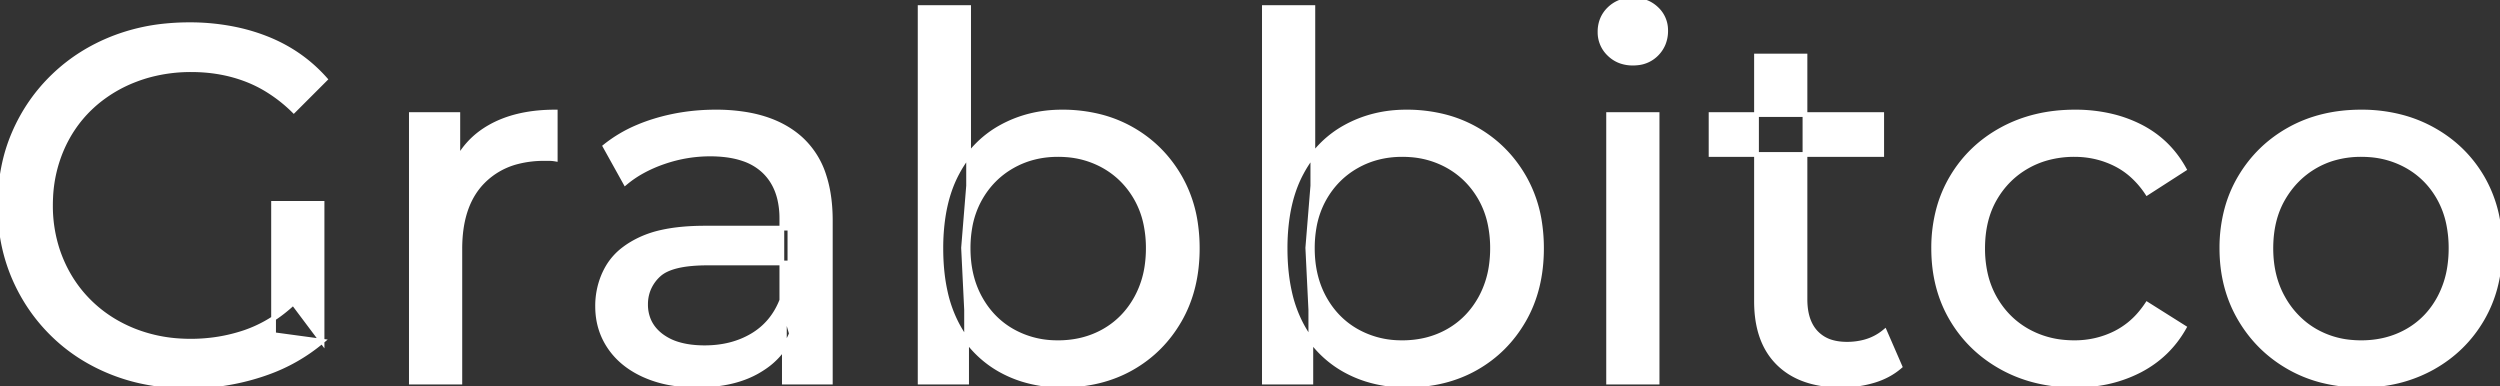 <svg width="495.301" height="76.501" viewBox="0 0 495.301 76.501" xmlns="http://www.w3.org/2000/svg"><rect x="0" y="0" width="495.301" height="76.501" fill="#333333" stroke="none"/><g id="svgGroup" stroke-linecap="round" fill-rule="evenodd" font-size="9pt" stroke="#ffffff" stroke-width="0.25mm" fill="#ffffff" style="stroke:#ffffff;stroke-width:0.25mm;fill:#ffffff"><path d="M 63.801 67.6 L 54.201 66.3 L 54.201 40.3 L 63.801 40.3 L 63.801 67.6 L 58.101 60 A 30.692 30.692 0 0 1 56.14 61.682 A 25.548 25.548 0 0 1 48.551 65.85 Q 43.401 67.6 37.801 67.6 A 34.562 34.562 0 0 1 35.582 67.53 A 29.331 29.331 0 0 1 26.701 65.6 Q 21.601 63.6 17.851 59.95 Q 14.101 56.3 12.051 51.35 A 26.264 26.264 0 0 1 11.406 49.627 A 27.974 27.974 0 0 1 10.001 40.7 A 31.85 31.85 0 0 1 10.041 39.086 A 27.309 27.309 0 0 1 12.051 29.95 Q 14.101 25 17.851 21.4 A 25.38 25.38 0 0 1 19.088 20.288 A 26.949 26.949 0 0 1 26.751 15.8 A 28.408 28.408 0 0 1 29.757 14.822 A 31.657 31.657 0 0 1 37.901 13.8 Q 43.801 13.8 48.851 15.75 A 25.335 25.335 0 0 1 52.607 17.573 A 29.42 29.42 0 0 1 58.201 21.9 L 64.401 15.7 Q 59.601 10.3 52.701 7.6 A 37.634 37.634 0 0 0 47.096 5.903 A 44.386 44.386 0 0 0 37.501 4.9 A 47.353 47.353 0 0 0 32.999 5.11 A 38.97 38.97 0 0 0 22.501 7.55 Q 15.701 10.2 10.651 15.05 Q 5.601 19.9 2.801 26.4 A 33.027 33.027 0 0 0 1.15 31.24 A 37.816 37.816 0 0 0 0.001 40.7 A 41.385 41.385 0 0 0 0.116 43.815 A 34.657 34.657 0 0 0 2.801 55 Q 5.601 61.5 10.601 66.35 Q 15.601 71.2 22.401 73.85 A 37.281 37.281 0 0 0 27.683 75.465 A 43.291 43.291 0 0 0 37.301 76.5 Q 44.701 76.5 51.651 74.25 A 40.524 40.524 0 0 0 52.938 73.81 A 35.119 35.119 0 0 0 63.801 67.6 Z M 432.701 33.5 L 425.401 38.2 A 17.886 17.886 0 0 0 422.314 34.635 A 15.039 15.039 0 0 0 419.051 32.45 Q 415.301 30.6 411.001 30.6 A 20.162 20.162 0 0 0 405.499 31.328 A 17.399 17.399 0 0 0 401.701 32.9 Q 397.601 35.2 395.201 39.35 Q 392.801 43.5 392.801 49.2 A 22.793 22.793 0 0 0 393.328 54.215 A 17.555 17.555 0 0 0 395.201 59.1 Q 397.601 63.3 401.701 65.6 A 18.095 18.095 0 0 0 409.084 67.819 A 22.206 22.206 0 0 0 411.001 67.9 Q 415.301 67.9 419.051 66.05 A 15.612 15.612 0 0 0 424.163 61.962 A 19.49 19.49 0 0 0 425.401 60.3 L 432.701 64.9 Q 429.601 70.4 423.951 73.35 A 26.025 26.025 0 0 1 414.71 76.104 A 32.463 32.463 0 0 1 411.101 76.3 Q 403.001 76.3 396.651 72.8 Q 390.301 69.3 386.701 63.2 Q 383.101 57.1 383.101 49.2 A 29.587 29.587 0 0 1 384.117 41.315 A 25.071 25.071 0 0 1 386.701 35.2 Q 390.301 29.1 396.651 25.65 Q 403.001 22.2 411.101 22.2 A 31.147 31.147 0 0 1 418.313 23.005 A 25.6 25.6 0 0 1 423.951 25.05 Q 429.601 27.9 432.701 33.5 Z M 164.501 75.7 L 155.401 75.7 L 155.401 64.5 L 154.901 62.4 L 154.901 43.3 A 16.79 16.79 0 0 0 154.482 39.437 Q 153.77 36.421 151.842 34.346 A 10.596 10.596 0 0 0 151.351 33.85 A 11.125 11.125 0 0 0 147.242 31.446 Q 145.517 30.857 143.402 30.635 A 25.895 25.895 0 0 0 140.701 30.5 Q 136.001 30.5 131.501 32.05 A 26.853 26.853 0 0 0 127.232 33.928 A 20.968 20.968 0 0 0 123.901 36.2 L 119.901 29 A 27.191 27.191 0 0 1 126.315 25.197 A 33.816 33.816 0 0 1 129.751 23.95 Q 135.501 22.2 141.801 22.2 A 35.973 35.973 0 0 1 148.343 22.757 Q 154.613 23.919 158.601 27.5 A 16.577 16.577 0 0 1 163.268 34.907 Q 164.149 37.632 164.4 40.954 A 36.439 36.439 0 0 1 164.501 43.7 L 164.501 75.7 Z M 91.101 75.7 L 81.501 75.7 L 81.501 22.7 L 90.701 22.7 L 90.701 37.1 L 89.801 33.5 Q 92.001 28 97.201 25.1 Q 102.095 22.371 109.115 22.21 A 38.742 38.742 0 0 1 110.001 22.2 L 110.001 31.5 A 7.339 7.339 0 0 0 109.199 31.41 A 6.32 6.32 0 0 0 108.851 31.4 L 107.801 31.4 A 20.808 20.808 0 0 0 102.577 32.021 A 14.71 14.71 0 0 0 95.601 36 Q 91.635 40.054 91.164 47.291 A 30.941 30.941 0 0 0 91.101 49.3 L 91.101 75.7 Z M 139.701 45.2 L 156.501 45.2 L 156.501 52.1 L 140.101 52.1 A 33.801 33.801 0 0 0 136.889 52.241 Q 133.742 52.543 131.862 53.491 A 5.98 5.98 0 0 0 130.401 54.5 A 8.038 8.038 0 0 0 128.414 57.424 A 7.947 7.947 0 0 0 127.901 60.3 A 7.892 7.892 0 0 0 128.559 63.566 Q 129.293 65.203 130.846 66.431 A 9.596 9.596 0 0 0 131.001 66.55 A 10.572 10.572 0 0 0 134.401 68.227 Q 136.657 68.9 139.601 68.9 Q 145.001 68.9 149.051 66.5 Q 153.101 64.1 154.901 59.5 L 156.801 66.1 A 14.63 14.63 0 0 1 151.186 72.879 A 18.623 18.623 0 0 1 150.101 73.55 Q 145.83 75.997 139.58 76.267 A 36.629 36.629 0 0 1 138.001 76.3 A 29.483 29.483 0 0 1 132.788 75.861 A 21.944 21.944 0 0 1 127.651 74.3 Q 123.201 72.3 120.801 68.75 Q 118.401 65.2 118.401 60.7 A 15.524 15.524 0 0 1 119.483 54.874 A 14.759 14.759 0 0 1 120.451 52.9 A 12.271 12.271 0 0 1 123.69 49.321 Q 125.089 48.262 126.892 47.419 A 21.869 21.869 0 0 1 127.151 47.3 A 20.383 20.383 0 0 1 131.084 46.023 Q 134.755 45.2 139.701 45.2 Z M 348.001 59.7 L 348.001 11.1 L 357.601 11.1 L 357.601 59.3 Q 357.601 62.39 358.711 64.447 A 6.948 6.948 0 0 0 359.751 65.9 A 6.955 6.955 0 0 0 363.161 67.877 Q 364.284 68.17 365.622 68.197 A 13.578 13.578 0 0 0 365.901 68.2 A 13.377 13.377 0 0 0 369.43 67.755 A 10.396 10.396 0 0 0 373.401 65.7 L 376.401 72.6 Q 374.201 74.5 371.151 75.4 Q 368.101 76.3 364.801 76.3 Q 358.461 76.3 354.382 73.6 A 13.455 13.455 0 0 1 352.401 72 Q 348.337 68.029 348.026 60.903 A 27.594 27.594 0 0 1 348.001 59.7 Z M 459.809 75.313 A 31.21 31.21 0 0 0 467.801 76.3 A 33.712 33.712 0 0 0 470.705 76.177 A 27.596 27.596 0 0 0 481.951 72.8 Q 488.201 69.3 491.751 63.2 A 25.263 25.263 0 0 0 494.299 57.086 A 29.979 29.979 0 0 0 495.301 49.2 A 32.706 32.706 0 0 0 495.02 44.855 A 25.706 25.706 0 0 0 491.751 35.15 Q 488.201 29.1 481.951 25.65 A 26.793 26.793 0 0 0 476.166 23.292 A 31.073 31.073 0 0 0 467.801 22.2 Q 459.801 22.2 453.601 25.65 Q 447.401 29.1 443.801 35.2 A 25.071 25.071 0 0 0 441.217 41.315 A 29.587 29.587 0 0 0 440.201 49.2 Q 440.201 57 443.801 63.15 Q 447.401 69.3 453.601 72.8 A 26.145 26.145 0 0 0 459.809 75.313 Z M 191.501 75.7 L 182.301 75.7 L 182.301 1.5 L 191.901 1.5 L 191.901 36.8 L 190.901 49.1 L 191.501 61.4 L 191.501 75.7 Z M 259.701 75.7 L 250.501 75.7 L 250.501 1.5 L 260.101 1.5 L 260.101 36.8 L 259.101 49.1 L 259.701 61.4 L 259.701 75.7 Z M 202.521 75.139 A 26.047 26.047 0 0 0 210.401 76.3 Q 218.201 76.3 224.201 72.9 Q 230.201 69.5 233.701 63.4 Q 237.201 57.3 237.201 49.2 A 33.497 33.497 0 0 0 236.859 44.338 A 25.845 25.845 0 0 0 233.701 35.05 Q 230.201 29 224.201 25.6 A 25.207 25.207 0 0 0 218.127 23.146 A 30.42 30.42 0 0 0 210.401 22.2 Q 203.801 22.2 198.351 25.2 A 20.55 20.55 0 0 0 193.968 28.433 A 23.493 23.493 0 0 0 189.651 34.2 Q 187.619 37.95 186.858 42.872 A 41.416 41.416 0 0 0 186.401 49.2 Q 186.401 53.982 187.29 57.916 A 25.592 25.592 0 0 0 189.551 64.2 A 25.863 25.863 0 0 0 190.374 65.654 A 21.112 21.112 0 0 0 198.151 73.25 A 23.248 23.248 0 0 0 202.521 75.139 Z M 270.721 75.139 A 26.047 26.047 0 0 0 278.601 76.3 Q 286.401 76.3 292.401 72.9 Q 298.401 69.5 301.901 63.4 Q 305.401 57.3 305.401 49.2 A 33.497 33.497 0 0 0 305.059 44.338 A 25.845 25.845 0 0 0 301.901 35.05 Q 298.401 29 292.401 25.6 A 25.207 25.207 0 0 0 286.327 23.146 A 30.42 30.42 0 0 0 278.601 22.2 Q 272.001 22.2 266.551 25.2 A 20.55 20.55 0 0 0 262.168 28.433 A 23.493 23.493 0 0 0 257.851 34.2 Q 255.819 37.95 255.058 42.872 A 41.416 41.416 0 0 0 254.601 49.2 Q 254.601 53.982 255.49 57.916 A 25.592 25.592 0 0 0 257.751 64.2 A 25.863 25.863 0 0 0 258.574 65.654 A 21.112 21.112 0 0 0 266.351 73.25 A 23.248 23.248 0 0 0 270.721 75.139 Z M 328.301 75.7 L 318.701 75.7 L 318.701 22.7 L 328.301 22.7 L 328.301 75.7 Z M 467.801 67.9 Q 472.901 67.9 476.951 65.6 Q 481.001 63.3 483.301 59.05 A 18.963 18.963 0 0 0 485.37 52.609 A 24.456 24.456 0 0 0 485.601 49.2 A 23.723 23.723 0 0 0 485.128 44.353 A 17.71 17.71 0 0 0 483.301 39.35 Q 481.001 35.2 476.951 32.9 A 17.758 17.758 0 0 0 469.369 30.656 A 21.591 21.591 0 0 0 467.801 30.6 A 19.347 19.347 0 0 0 462.411 31.328 A 16.718 16.718 0 0 0 458.701 32.9 Q 454.701 35.2 452.301 39.35 Q 449.901 43.5 449.901 49.2 Q 449.901 54.8 452.301 59.05 A 17.426 17.426 0 0 0 456.688 64.241 A 16.66 16.66 0 0 0 458.701 65.6 A 17.367 17.367 0 0 0 465.927 67.819 A 21.341 21.341 0 0 0 467.801 67.9 Z M 209.601 67.9 Q 214.701 67.9 218.751 65.6 Q 222.801 63.3 225.151 59.05 A 18.694 18.694 0 0 0 227.271 52.569 A 23.974 23.974 0 0 0 227.501 49.2 A 23.236 23.236 0 0 0 227.018 44.353 A 17.472 17.472 0 0 0 225.151 39.35 Q 222.801 35.2 218.751 32.9 A 17.758 17.758 0 0 0 211.169 30.656 A 21.591 21.591 0 0 0 209.601 30.6 Q 204.601 30.6 200.551 32.9 Q 196.501 35.2 194.151 39.35 A 17.776 17.776 0 0 0 192.131 45.143 A 23.9 23.9 0 0 0 191.801 49.2 Q 191.801 54.8 194.151 59.05 Q 196.501 63.3 200.551 65.6 A 17.778 17.778 0 0 0 208.671 67.88 A 21.181 21.181 0 0 0 209.601 67.9 Z M 277.801 67.9 Q 282.901 67.9 286.951 65.6 Q 291.001 63.3 293.351 59.05 A 18.694 18.694 0 0 0 295.471 52.569 A 23.974 23.974 0 0 0 295.701 49.2 A 23.236 23.236 0 0 0 295.218 44.353 A 17.472 17.472 0 0 0 293.351 39.35 Q 291.001 35.2 286.951 32.9 A 17.758 17.758 0 0 0 279.369 30.656 A 21.591 21.591 0 0 0 277.801 30.6 Q 272.801 30.6 268.751 32.9 Q 264.701 35.2 262.351 39.35 A 17.776 17.776 0 0 0 260.331 45.143 A 23.9 23.9 0 0 0 260.001 49.2 Q 260.001 54.8 262.351 59.05 Q 264.701 63.3 268.751 65.6 A 17.778 17.778 0 0 0 276.871 67.88 A 21.181 21.181 0 0 0 277.801 67.9 Z M 372.801 30.6 L 339.001 30.6 L 339.001 22.7 L 372.801 22.7 L 372.801 30.6 Z M 321.158 12.131 A 7.154 7.154 0 0 0 323.501 12.5 A 8.31 8.31 0 0 0 324.423 12.451 A 6.033 6.033 0 0 0 328.201 10.65 A 6.237 6.237 0 0 0 329.523 8.657 A 6.677 6.677 0 0 0 330.001 6.1 A 7.172 7.172 0 0 0 329.998 5.899 A 5.719 5.719 0 0 0 328.151 1.75 Q 326.301 0 323.501 0 A 8.315 8.315 0 0 0 322.984 0.016 A 6.288 6.288 0 0 0 318.851 1.8 A 5.978 5.978 0 0 0 317.449 3.861 A 6.463 6.463 0 0 0 317.001 6.3 A 7.229 7.229 0 0 0 317.002 6.422 A 5.891 5.891 0 0 0 318.851 10.7 A 6.145 6.145 0 0 0 321.158 12.131 Z" vector-effect="non-scaling-stroke"/></g></svg>